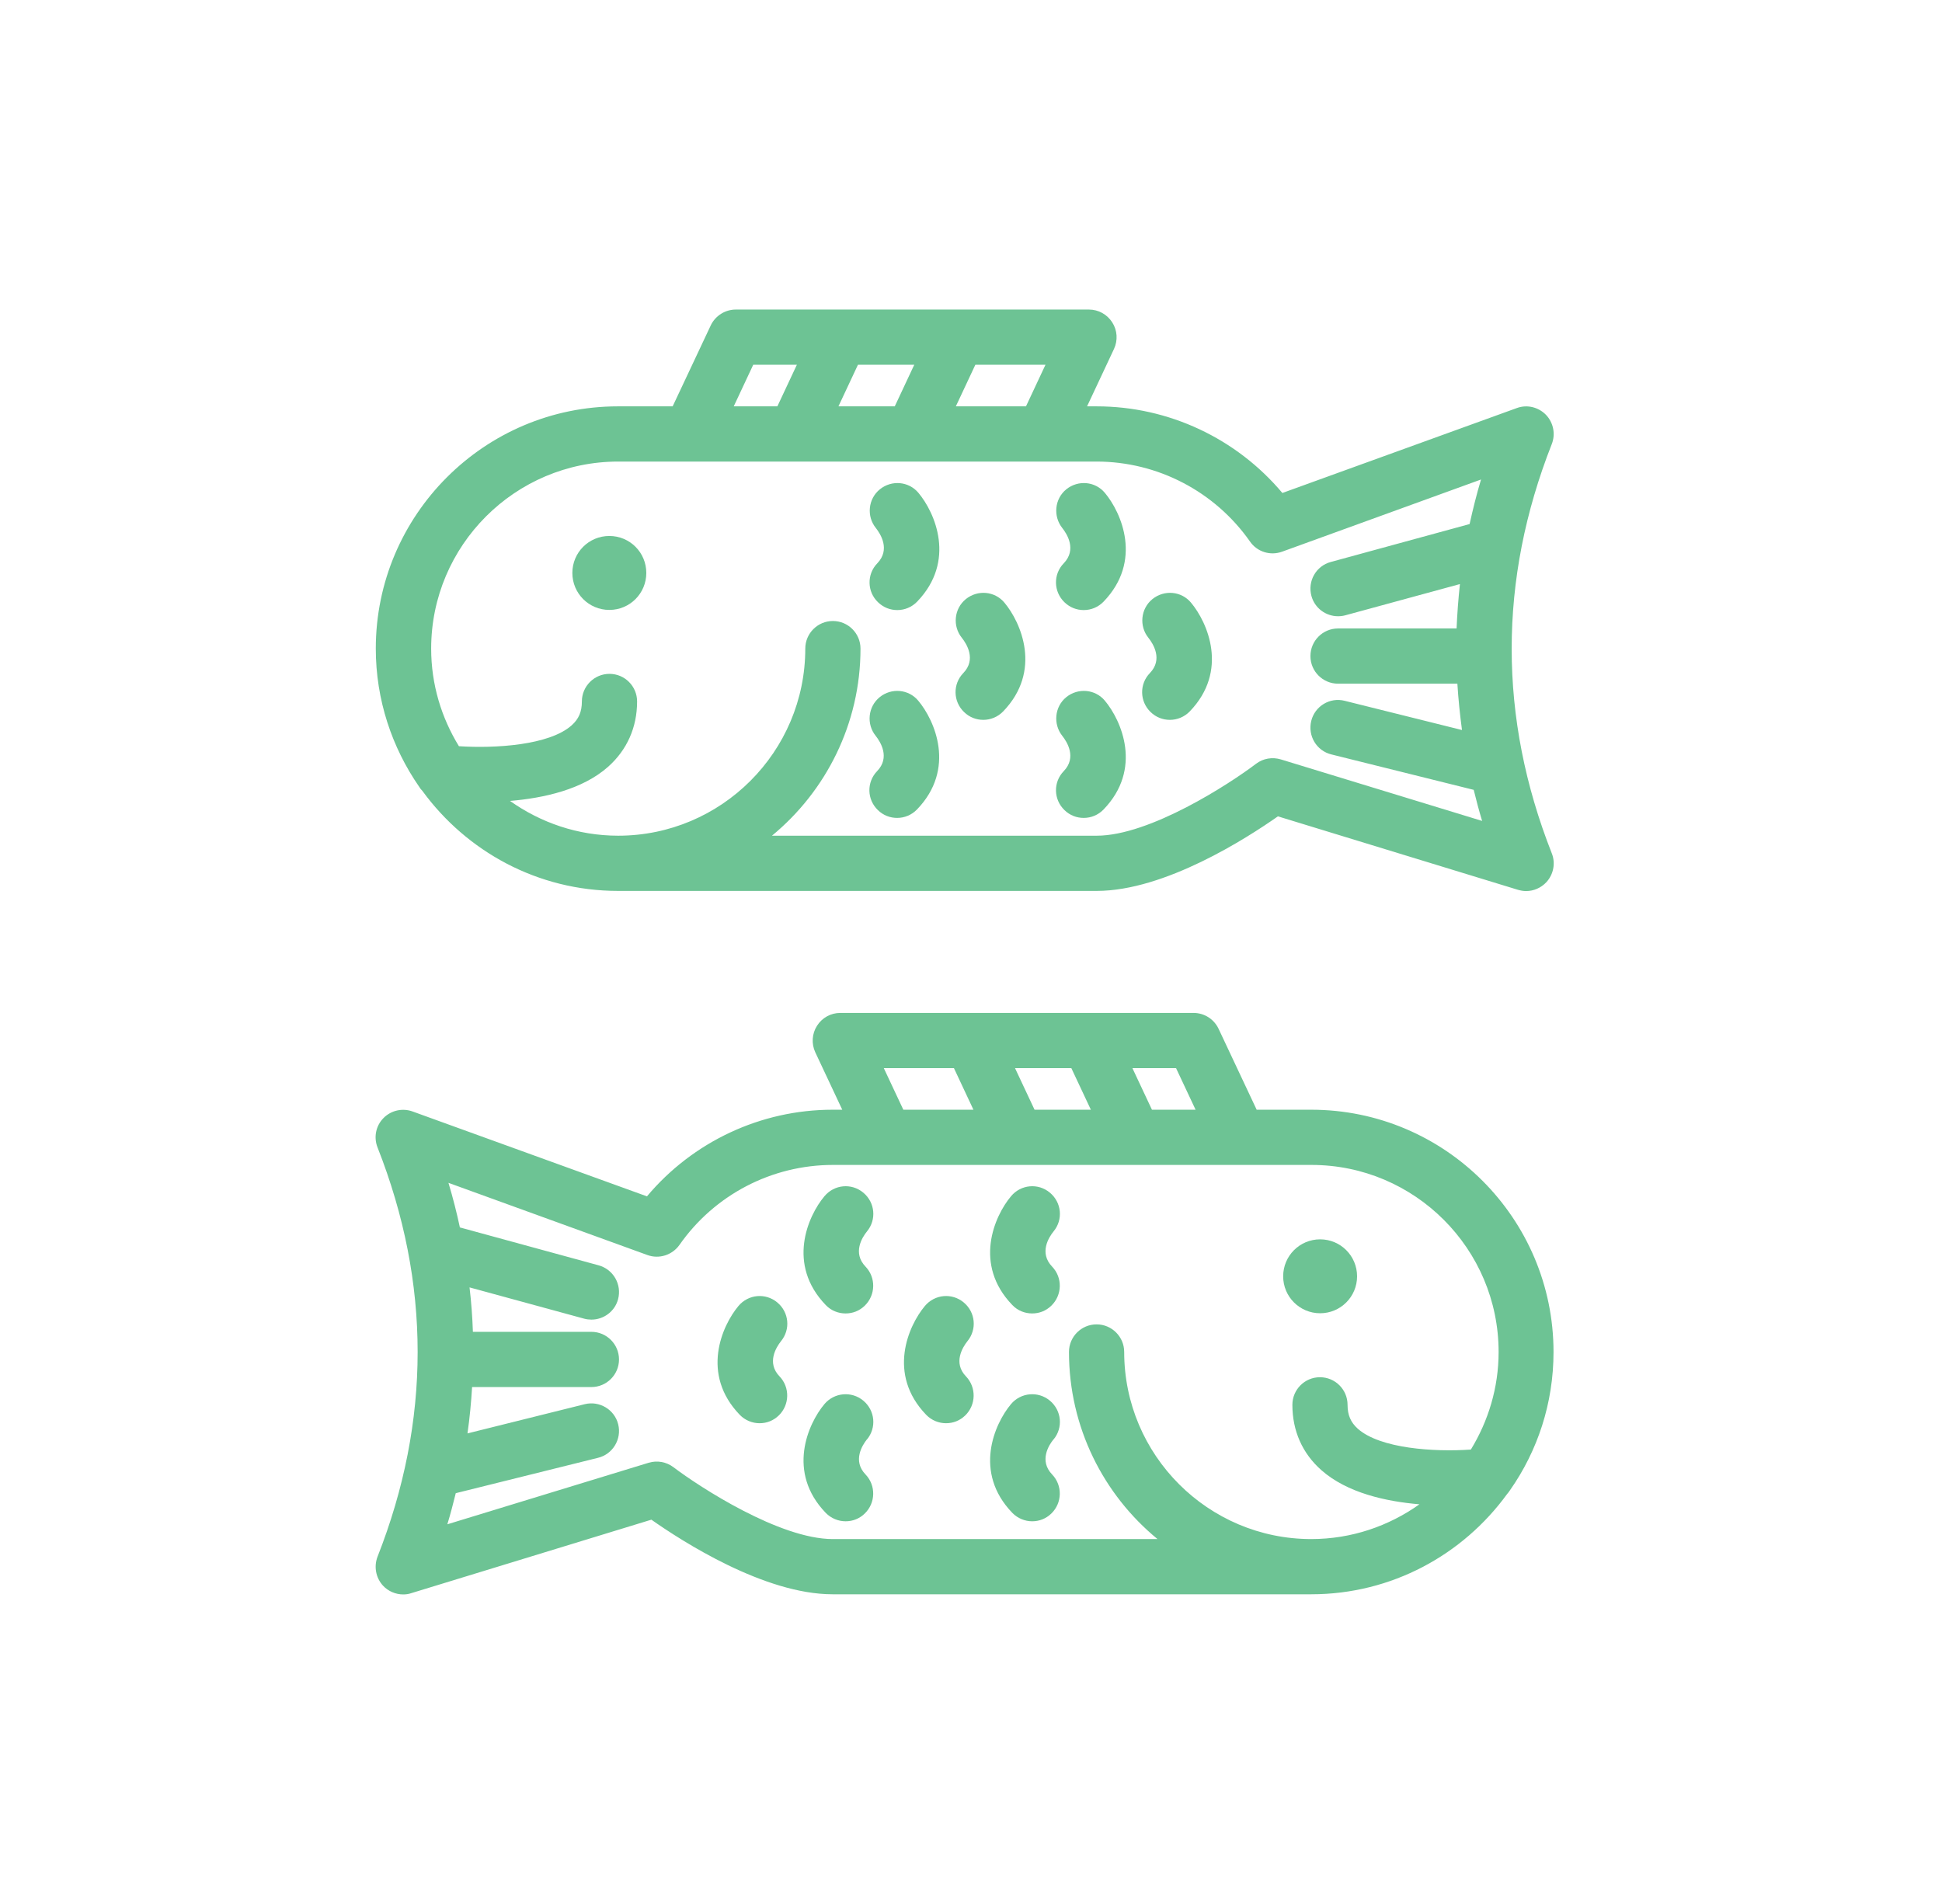 <svg width="51" height="50" viewBox="0 0 51 50" fill="none" xmlns="http://www.w3.org/2000/svg">
<g id="Znaki zodiaku">
<path id="Vector" d="M11.006 20.658C11.031 20.7 11.06 20.738 11.094 20.771C12.252 22.358 14.119 23.396 16.231 23.396H28.802C30.594 23.396 32.748 22.008 33.56 21.438L39.864 23.367C39.935 23.387 40.006 23.4 40.077 23.4C40.277 23.4 40.469 23.317 40.61 23.167C40.798 22.962 40.856 22.667 40.752 22.408C39.348 18.846 39.348 15.229 40.752 11.662C40.856 11.396 40.794 11.096 40.598 10.892C40.398 10.688 40.098 10.617 39.831 10.717L33.677 12.946C32.473 11.512 30.689 10.671 28.802 10.671H28.548L29.256 9.162C29.36 8.937 29.344 8.675 29.21 8.467C29.077 8.258 28.848 8.129 28.598 8.129H19.323C19.044 8.129 18.785 8.292 18.665 8.546L17.665 10.671H16.227C12.723 10.671 9.869 13.525 9.869 17.033C9.869 18.379 10.294 19.629 11.006 20.658ZM25.614 9.579H27.456L26.944 10.671H25.102L25.614 9.579ZM22.531 9.579H24.01L23.498 10.671H22.019L22.531 9.579ZM19.781 9.579H20.927L20.415 10.671H19.269L19.781 9.579ZM16.227 12.121H28.798C30.402 12.121 31.906 12.908 32.827 14.221C33.014 14.492 33.36 14.6 33.669 14.488L38.894 12.592C38.777 12.983 38.681 13.371 38.594 13.762L34.948 14.758C34.56 14.863 34.335 15.262 34.44 15.65C34.527 15.971 34.819 16.183 35.139 16.183C35.202 16.183 35.269 16.175 35.331 16.158L38.34 15.338C38.298 15.725 38.269 16.117 38.252 16.504H35.139C34.739 16.504 34.414 16.829 34.414 17.229C34.414 17.629 34.739 17.954 35.139 17.954H38.273C38.298 18.358 38.34 18.762 38.394 19.171L35.315 18.404C34.927 18.304 34.531 18.542 34.435 18.933C34.34 19.321 34.573 19.717 34.965 19.812L38.702 20.742C38.769 21.012 38.84 21.288 38.923 21.558L33.635 19.942C33.41 19.875 33.169 19.917 32.985 20.058C32.294 20.583 30.198 21.946 28.802 21.946H20.273C21.689 20.779 22.598 19.008 22.598 17.033C22.598 16.633 22.273 16.308 21.873 16.308C21.473 16.308 21.148 16.633 21.148 17.033C21.148 19.742 18.944 21.946 16.235 21.946C15.177 21.946 14.198 21.604 13.394 21.033C14.285 20.958 15.298 20.733 15.969 20.137C16.465 19.696 16.731 19.104 16.731 18.421C16.731 18.021 16.406 17.696 16.006 17.696C15.606 17.696 15.281 18.021 15.281 18.421C15.281 18.692 15.198 18.883 15.01 19.05C14.423 19.571 13.006 19.658 12.052 19.596C11.594 18.85 11.323 17.975 11.323 17.033C11.323 14.325 13.527 12.121 16.235 12.121H16.227Z" fill="#6DC394"/>
<path id="Vector_2" d="M16.002 16.017C16.54 16.017 16.973 15.583 16.973 15.046C16.973 14.508 16.54 14.075 16.002 14.075C15.465 14.075 15.031 14.508 15.031 15.046C15.031 15.583 15.465 16.017 16.002 16.017Z" fill="#6DC394"/>
<path id="Vector_3" d="M23.06 15.817C23.202 15.954 23.381 16.021 23.564 16.021C23.756 16.021 23.944 15.946 24.085 15.8C25.114 14.733 24.556 13.463 24.119 12.942C23.864 12.638 23.415 12.6 23.106 12.85C22.798 13.1 22.752 13.558 23.002 13.867C23.127 14.025 23.385 14.433 23.04 14.792C22.76 15.079 22.769 15.542 23.06 15.817Z" fill="#6DC394"/>
<path id="Vector_4" d="M23.56 21.479C23.752 21.479 23.939 21.404 24.081 21.258C25.11 20.192 24.552 18.921 24.114 18.4C23.86 18.096 23.41 18.058 23.102 18.308C22.794 18.558 22.748 19.017 22.998 19.325C23.123 19.483 23.381 19.892 23.035 20.25C22.756 20.538 22.765 20.996 23.056 21.275C23.198 21.413 23.377 21.479 23.56 21.479Z" fill="#6DC394"/>
<path id="Vector_5" d="M27.956 15.817C28.098 15.954 28.277 16.021 28.46 16.021C28.652 16.021 28.84 15.946 28.981 15.8C30.011 14.733 29.452 13.463 29.015 12.942C28.761 12.638 28.311 12.6 28.002 12.85C27.694 13.1 27.652 13.558 27.898 13.867C28.023 14.025 28.281 14.433 27.936 14.792C27.656 15.079 27.665 15.538 27.956 15.817Z" fill="#6DC394"/>
<path id="Vector_6" d="M28.46 21.479C28.652 21.479 28.84 21.404 28.981 21.258C30.011 20.192 29.452 18.921 29.015 18.4C28.761 18.096 28.311 18.058 28.002 18.308C27.694 18.558 27.652 19.017 27.898 19.325C28.023 19.483 28.281 19.892 27.936 20.25C27.656 20.538 27.665 20.996 27.956 21.275C28.098 21.413 28.277 21.479 28.46 21.479Z" fill="#6DC394"/>
<path id="Vector_7" d="M25.319 18.7C25.46 18.837 25.639 18.904 25.823 18.904C26.014 18.904 26.202 18.829 26.344 18.683C27.373 17.617 26.814 16.346 26.377 15.825C26.123 15.521 25.673 15.483 25.364 15.733C25.056 15.983 25.01 16.442 25.26 16.75C25.385 16.908 25.644 17.317 25.298 17.675C25.019 17.962 25.027 18.421 25.319 18.7Z" fill="#6DC394"/>
<path id="Vector_8" d="M30.218 18.7C30.36 18.837 30.539 18.904 30.723 18.904C30.914 18.904 31.102 18.829 31.244 18.683C32.273 17.617 31.714 16.346 31.277 15.825C31.023 15.521 30.573 15.483 30.264 15.733C29.956 15.983 29.91 16.442 30.16 16.75C30.285 16.908 30.544 17.317 30.198 17.675C29.919 17.962 29.927 18.421 30.218 18.7Z" fill="#6DC394"/>
<path id="Vector_9" d="M34.44 29.142H33.002L32.002 27.017C31.881 26.762 31.627 26.6 31.344 26.6H22.069C21.819 26.6 21.59 26.725 21.456 26.938C21.323 27.146 21.306 27.408 21.41 27.633L22.119 29.142H21.865C19.977 29.142 18.194 29.983 16.99 31.417L10.835 29.188C10.569 29.092 10.269 29.158 10.069 29.363C9.869 29.567 9.81 29.867 9.915 30.133C11.319 33.696 11.319 37.312 9.915 40.879C9.815 41.138 9.869 41.433 10.056 41.638C10.194 41.788 10.39 41.871 10.59 41.871C10.66 41.871 10.731 41.862 10.802 41.837L17.106 39.908C17.919 40.479 20.073 41.867 21.865 41.867H34.435C36.548 41.867 38.419 40.829 39.577 39.237C39.606 39.204 39.631 39.171 39.656 39.133C40.377 38.104 40.798 36.854 40.798 35.504C40.798 31.996 37.944 29.142 34.435 29.142H34.44ZM30.885 28.05L31.398 29.142H30.252L29.739 28.05H30.885ZM28.135 28.05L28.648 29.142H27.169L26.656 28.05H28.135ZM25.052 28.05L25.564 29.142H23.723L23.21 28.05H25.052ZM38.619 38.067C37.665 38.133 36.248 38.042 35.66 37.521C35.473 37.354 35.389 37.163 35.389 36.892C35.389 36.492 35.065 36.167 34.664 36.167C34.264 36.167 33.94 36.492 33.94 36.892C33.94 37.575 34.202 38.167 34.702 38.608C35.377 39.204 36.39 39.429 37.277 39.504C36.473 40.075 35.494 40.417 34.435 40.417C31.727 40.417 29.523 38.212 29.523 35.504C29.523 35.104 29.198 34.779 28.798 34.779C28.398 34.779 28.073 35.104 28.073 35.504C28.073 37.479 28.977 39.25 30.398 40.417H21.869C20.477 40.417 18.377 39.054 17.685 38.529C17.498 38.388 17.256 38.346 17.035 38.413L11.748 40.029C11.831 39.758 11.902 39.483 11.969 39.212L15.706 38.283C16.094 38.188 16.331 37.792 16.235 37.404C16.14 37.017 15.744 36.779 15.356 36.875L12.277 37.642C12.335 37.237 12.373 36.833 12.398 36.425H15.531C15.931 36.425 16.256 36.1 16.256 35.7C16.256 35.3 15.931 34.975 15.531 34.975H12.419C12.406 34.587 12.377 34.196 12.331 33.808L15.34 34.629C15.402 34.646 15.469 34.654 15.531 34.654C15.852 34.654 16.144 34.442 16.231 34.121C16.335 33.733 16.11 33.337 15.723 33.229L12.077 32.233C11.994 31.842 11.894 31.45 11.777 31.062L17.002 32.958C17.31 33.071 17.656 32.958 17.844 32.692C18.765 31.375 20.269 30.592 21.873 30.592H34.444C37.152 30.592 39.356 32.796 39.356 35.504C39.356 36.442 39.085 37.317 38.627 38.067H38.619Z" fill="#6DC394"/>
<path id="Vector_10" d="M34.669 34.487C35.205 34.487 35.639 34.053 35.639 33.517C35.639 32.98 35.205 32.546 34.669 32.546C34.132 32.546 33.698 32.98 33.698 33.517C33.698 34.053 34.132 34.487 34.669 34.487Z" fill="#6DC394"/>
<path id="Vector_11" d="M27.669 32.337C27.923 32.029 27.881 31.579 27.573 31.321C27.264 31.062 26.81 31.104 26.552 31.413C26.114 31.933 25.556 33.204 26.585 34.271C26.727 34.421 26.919 34.492 27.106 34.492C27.294 34.492 27.468 34.425 27.61 34.288C27.898 34.008 27.906 33.55 27.631 33.263C27.285 32.904 27.539 32.496 27.669 32.337Z" fill="#6DC394"/>
<path id="Vector_12" d="M27.669 37.8C27.923 37.492 27.881 37.042 27.573 36.783C27.264 36.525 26.81 36.567 26.552 36.871C26.114 37.392 25.556 38.663 26.585 39.729C26.727 39.875 26.919 39.95 27.106 39.95C27.294 39.95 27.468 39.883 27.61 39.746C27.898 39.467 27.906 39.008 27.631 38.721C27.285 38.362 27.539 37.954 27.669 37.796V37.8Z" fill="#6DC394"/>
<path id="Vector_13" d="M22.769 32.337C23.023 32.029 22.981 31.579 22.673 31.321C22.364 31.062 21.91 31.104 21.652 31.413C21.214 31.933 20.656 33.204 21.685 34.271C21.827 34.421 22.019 34.492 22.206 34.492C22.394 34.492 22.569 34.425 22.71 34.288C22.998 34.008 23.006 33.55 22.731 33.263C22.385 32.904 22.639 32.496 22.769 32.337Z" fill="#6DC394"/>
<path id="Vector_14" d="M22.769 37.8C23.023 37.492 22.981 37.042 22.673 36.783C22.364 36.525 21.91 36.567 21.652 36.871C21.214 37.392 20.656 38.663 21.685 39.729C21.827 39.875 22.019 39.95 22.206 39.95C22.394 39.95 22.569 39.883 22.71 39.746C22.998 39.467 23.006 39.008 22.731 38.721C22.385 38.362 22.644 37.954 22.769 37.796V37.8Z" fill="#6DC394"/>
<path id="Vector_15" d="M25.406 35.221C25.66 34.913 25.619 34.462 25.31 34.204C25.002 33.946 24.548 33.987 24.289 34.296C23.852 34.817 23.294 36.087 24.323 37.154C24.464 37.3 24.656 37.375 24.844 37.375C25.031 37.375 25.206 37.308 25.348 37.171C25.635 36.892 25.644 36.433 25.369 36.146C25.023 35.788 25.281 35.379 25.406 35.221Z" fill="#6DC394"/>
<path id="Vector_16" d="M20.51 35.221C20.764 34.913 20.723 34.462 20.414 34.204C20.106 33.946 19.652 33.987 19.393 34.296C18.956 34.817 18.398 36.087 19.427 37.154C19.568 37.3 19.76 37.375 19.948 37.375C20.135 37.375 20.31 37.308 20.452 37.171C20.739 36.892 20.748 36.433 20.473 36.146C20.127 35.788 20.385 35.379 20.51 35.221Z" fill="#6DC394"/>
</g>
</svg>
